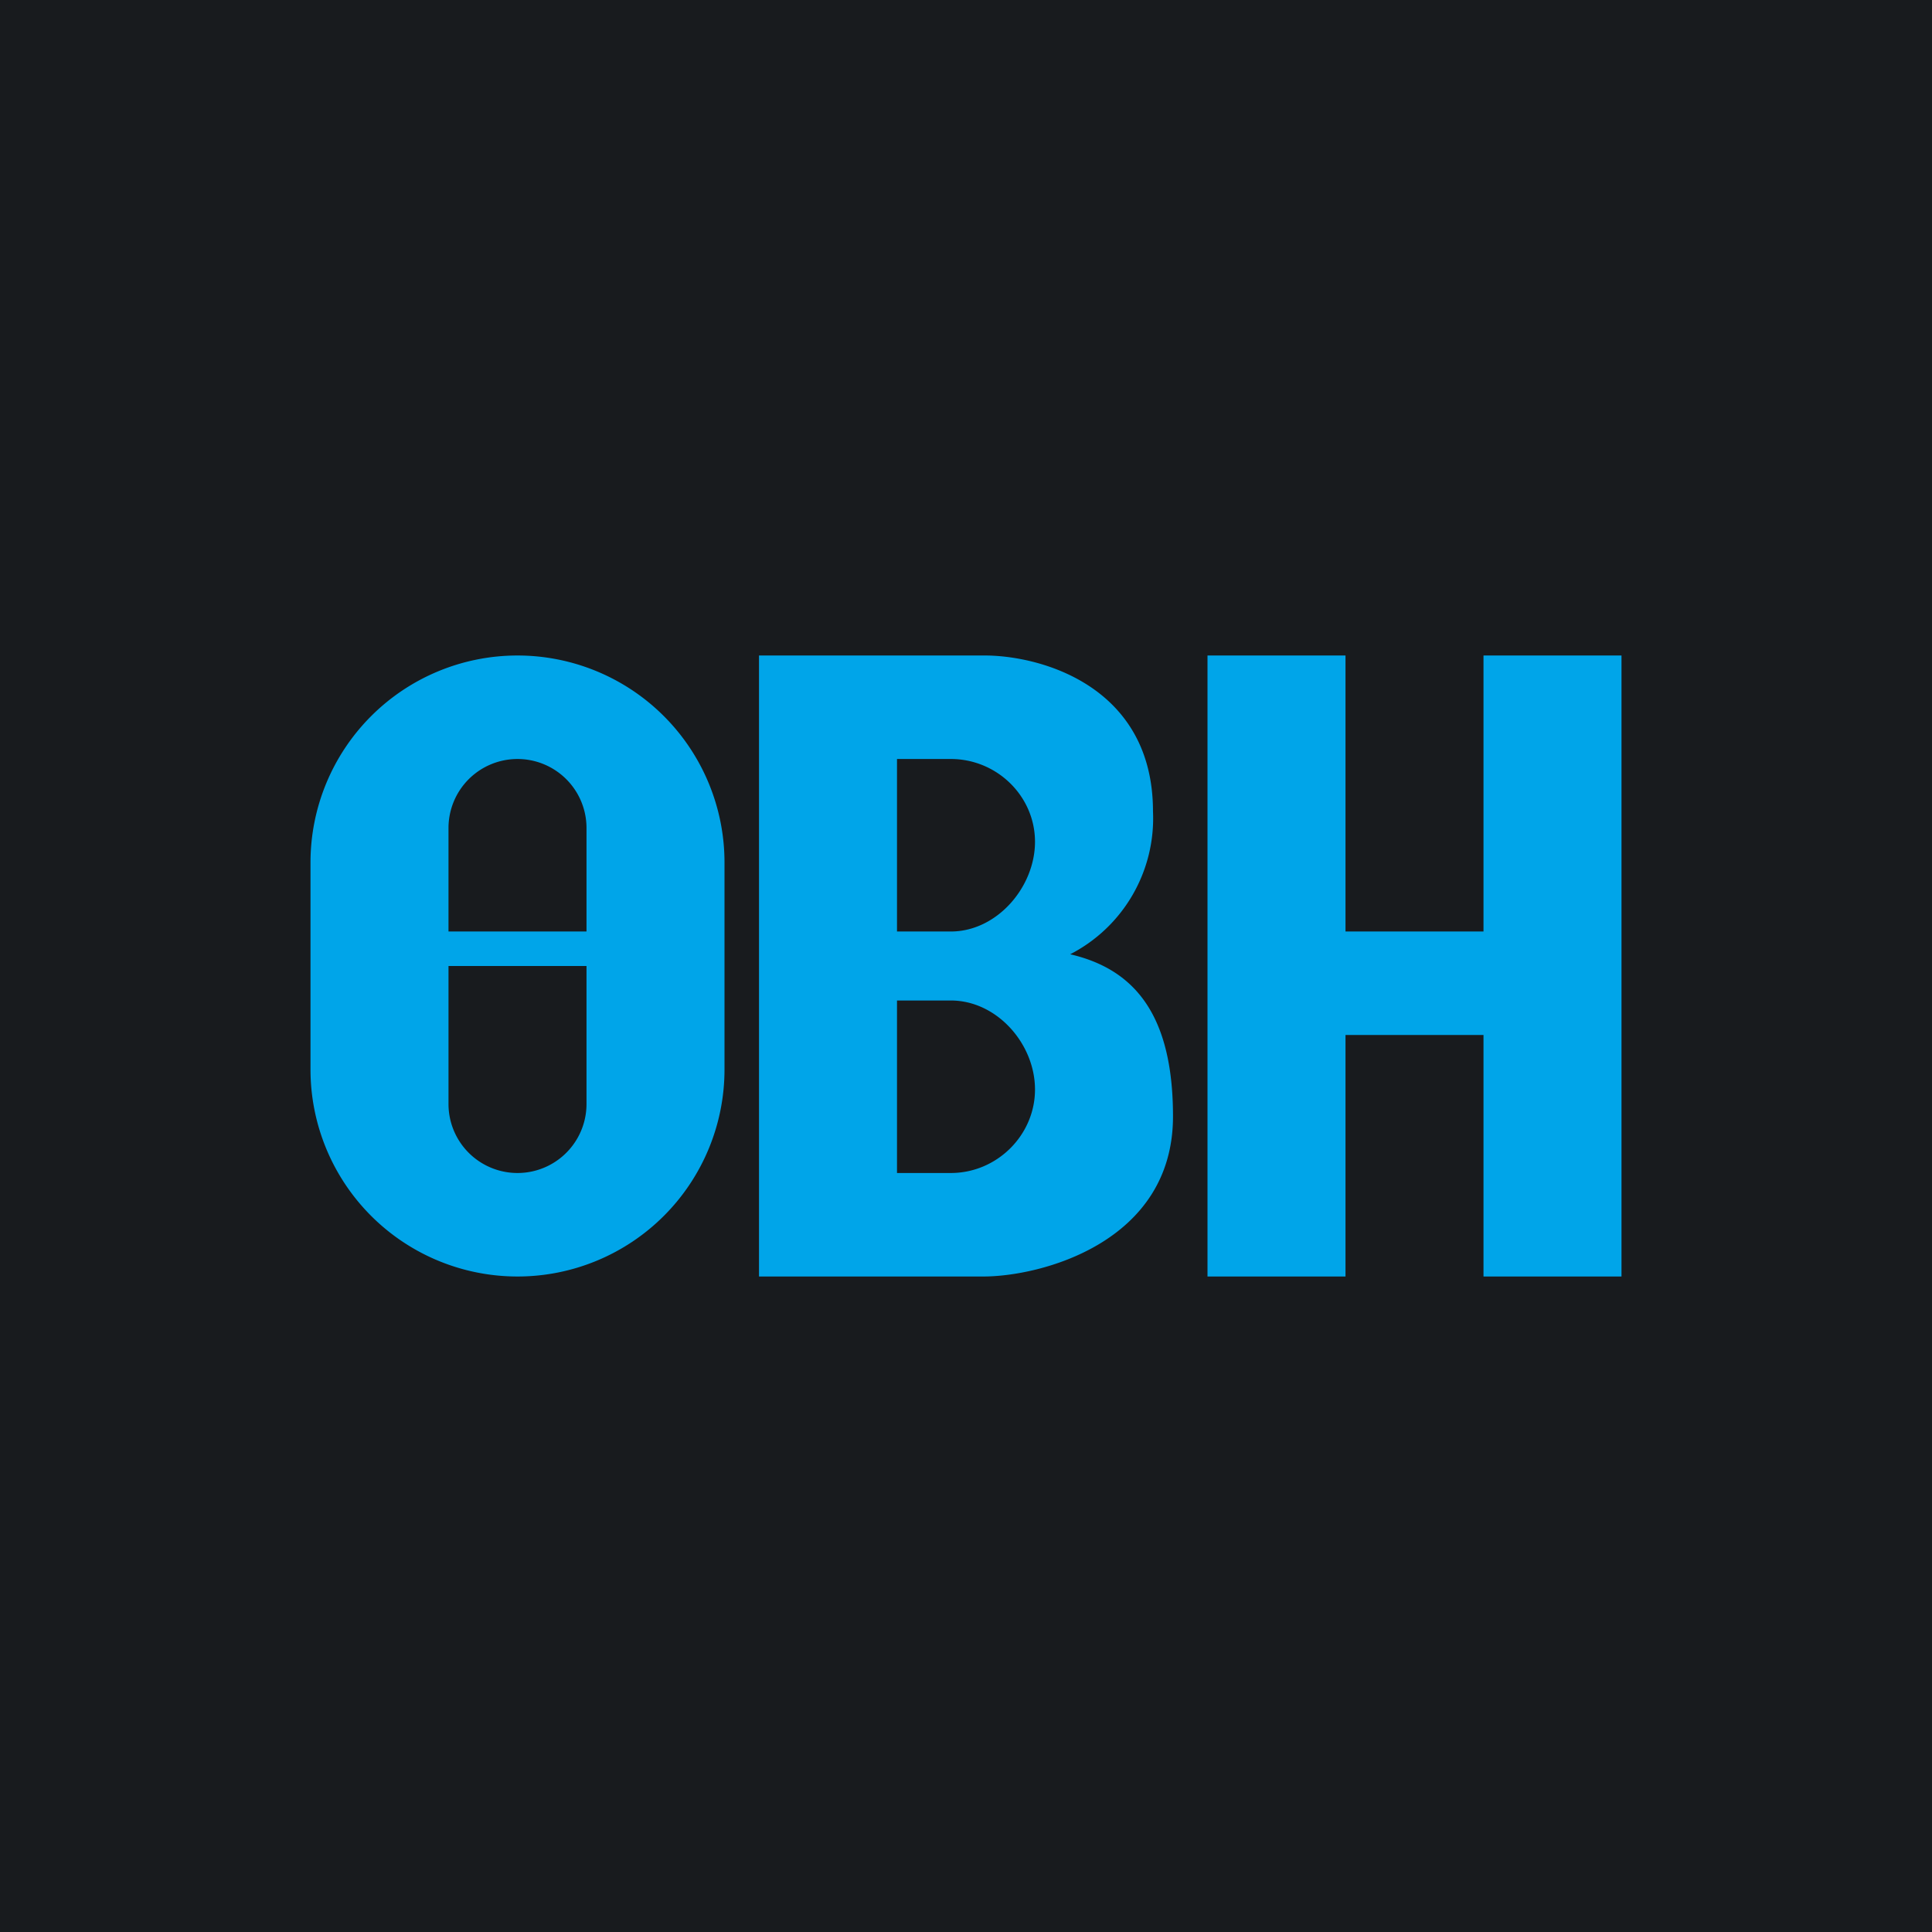 <!-- by TradingView --><svg width="56" height="56" viewBox="0 0 56 56" xmlns="http://www.w3.org/2000/svg"><path fill="#181B1E" d="M0 0h56v56H0z"/><path d="M28.48 19c1.65-.02 4.94.87 4.94 4.52a4.43 4.43 0 0 1-2.4 4.14c1.9.44 2.98 1.8 2.98 4.7 0 3.67-3.87 4.65-5.52 4.64H22V19h6.48ZM26 34h1.56C28.9 34 30 32.9 30 31.58c0-1.32-1.1-2.58-2.44-2.58H26v5Zm0-7h1.56C28.9 27 30 25.71 30 24.4c0-1.32-1.1-2.4-2.44-2.4H26v5ZM39 27h4v-8h4v18h-4v-7h-4v7h-4V19h4v8ZM15 19a6 6 0 0 1 6 6v6a6 6 0 0 1-12 0v-6a6 6 0 0 1 6-6Zm-2 9v4a2 2 0 1 0 4 0v-4h-4Zm2-6a2 2 0 0 0-2 2v3h4v-3a2 2 0 0 0-2-2Z" fill="#00A5E9"/></svg>